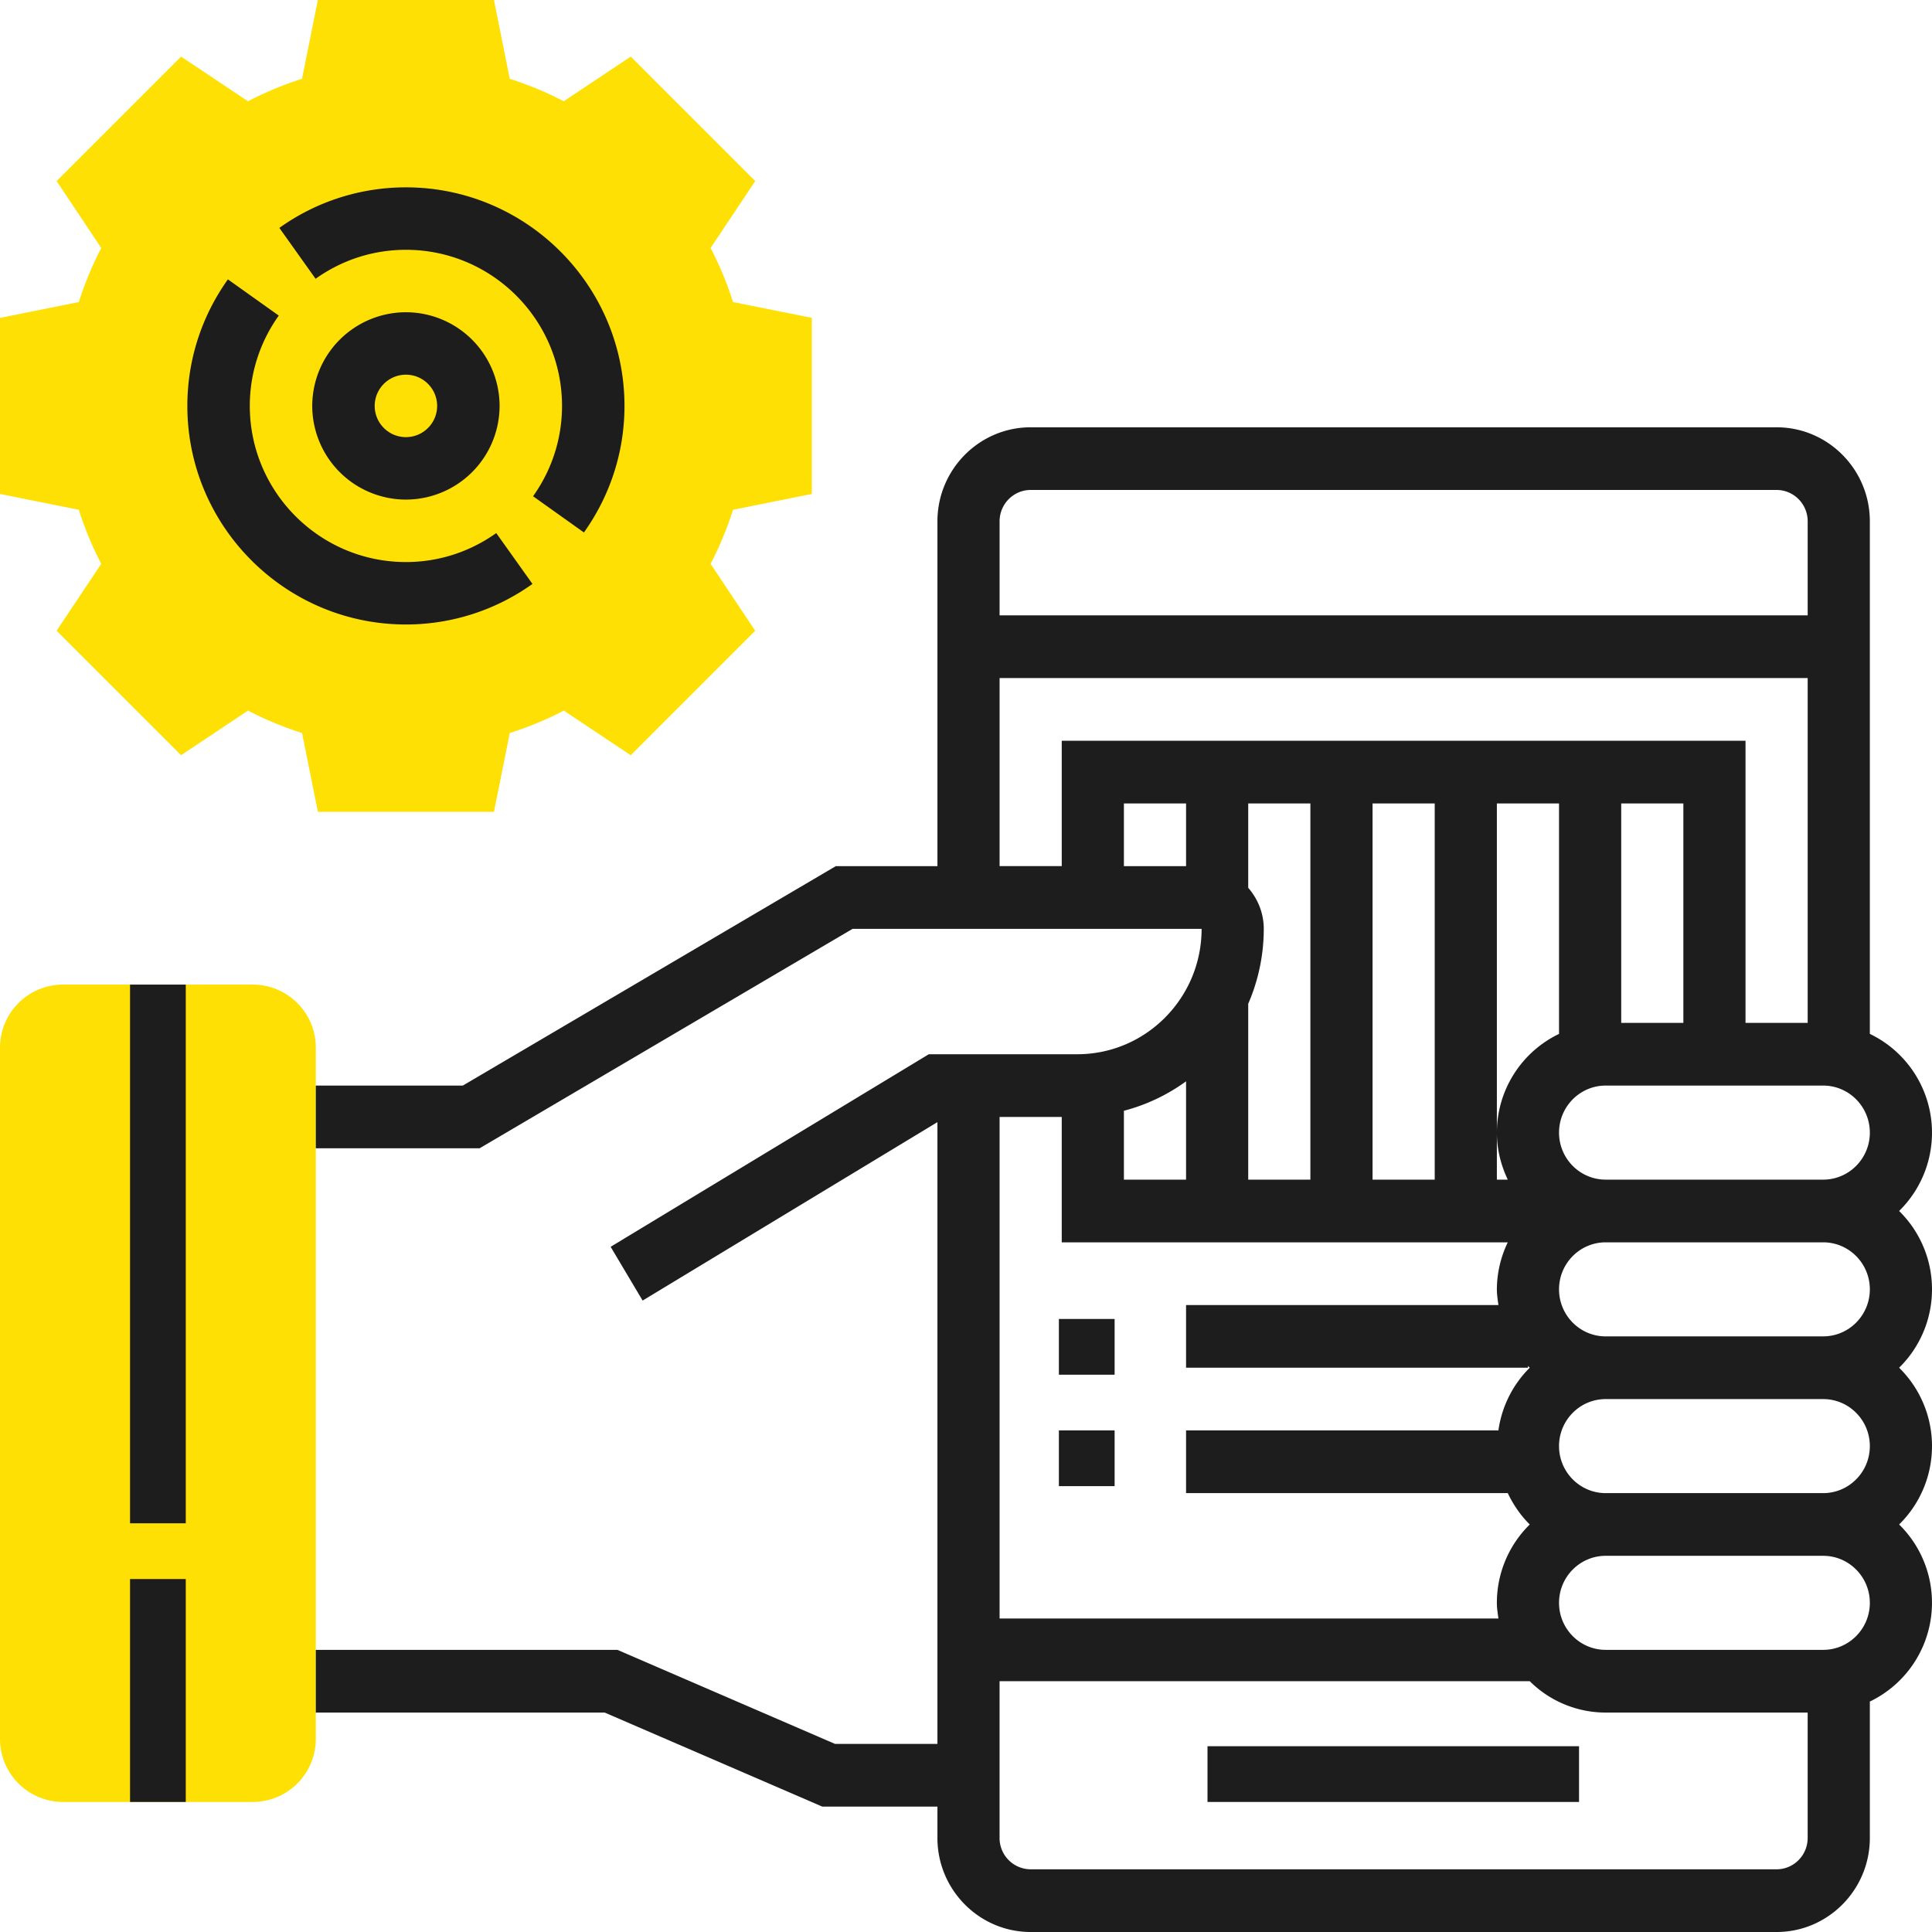 <svg xmlns="http://www.w3.org/2000/svg" width="104" height="104" viewBox="0 0 104 104">
    <g fill="none" fill-rule="evenodd">
        <g>
            <path fill="#FFE004" fill-rule="nonzero" d="M43.701 26.589V17.11l-4.242-.851a18.219 18.219 0 0 0-1.207-2.91l2.402-3.602-6.701-6.7L30.35 5.45a18.5 18.5 0 0 0-2.91-1.208L26.59 0H17.11l-.851 4.242a18.219 18.219 0 0 0-2.91 1.208L9.748 3.047l-6.7 6.701L5.45 13.35a18.5 18.5 0 0 0-1.208 2.91L0 17.113v9.477l4.242.851a18.219 18.219 0 0 0 1.208 2.91l-2.403 3.602 6.701 6.7 3.602-2.401a18.5 18.5 0 0 0 2.91 1.207l.853 4.242h9.477l.851-4.242a18.219 18.219 0 0 0 2.91-1.207l3.602 2.402 6.7-6.701-2.401-3.602a18.5 18.5 0 0 0 1.207-2.91l4.242-.852zm-21.85 5.346c-5.57 0-10.085-4.514-10.085-10.084 0-5.57 4.514-10.085 10.085-10.085 5.57 0 10.084 4.514 10.084 10.085 0 5.57-4.514 10.084-10.084 10.084z"/>
            <circle cx="22" cy="22" r="14" fill="#FFE004"/>
            <path fill="#1D1D1D" fill-rule="nonzero" d="M21.85 26.893a5.049 5.049 0 0 1-5.042-5.042 5.049 5.049 0 0 1 5.043-5.043 5.049 5.049 0 0 1 5.042 5.043 5.049 5.049 0 0 1-5.042 5.042zm0-6.723c-.927 0-1.68.755-1.68 1.68 0 .926.753 1.681 1.68 1.681.928 0 1.681-.755 1.681-1.68 0-.926-.753-1.681-1.68-1.681z"/>
            <path fill="#1D1D1D" fill-rule="nonzero" d="M21.85 33.616c-6.485 0-11.765-5.278-11.765-11.765 0-2.451.755-4.807 2.183-6.813l2.739 1.95a8.339 8.339 0 0 0-1.56 4.863c0 4.633 3.77 8.404 8.404 8.404 1.748 0 3.429-.54 4.862-1.56l1.95 2.738a11.69 11.69 0 0 1-6.812 2.183zM31.433 28.663l-2.739-1.95a8.339 8.339 0 0 0 1.56-4.862c0-4.634-3.77-8.404-8.403-8.404-1.749 0-3.43.539-4.863 1.56l-1.95-2.739a11.69 11.69 0 0 1 6.813-2.183c6.486 0 11.765 5.278 11.765 11.766 0 2.45-.755 4.806-2.183 6.812z"/>
        </g>
        <path fill="#FFE004" fill-rule="nonzero" d="M13.6 97H3.4A3.396 3.396 0 0 1 0 93.615v-37.23A3.396 3.396 0 0 1 3.4 53h10.2c1.875 0 3.4 1.518 3.4 3.385v37.23A3.396 3.396 0 0 1 13.6 97z"/>
        <path fill="#1D1D1D" fill-rule="nonzero" d="M104 69.406a5.908 5.908 0 0 0-1.77-4.219 5.901 5.901 0 0 0-1.576-9.533V28.063c0-2.79-2.252-5.062-5.02-5.062H55.482c-2.767 0-5.02 2.272-5.02 5.063v18.562H44.99L24.912 58.438H17v3.374h8.819L45.896 50h18.787c0 3.723-3.002 6.75-6.693 6.75h-7.992L32.871 67.116l1.722 2.894 15.869-9.605v33.47h-5.513l-11.712-5.063H17v3.376h15.551l11.712 5.062h6.199v1.688c0 2.79 2.252 5.062 5.019 5.062h40.154c2.767 0 5.019-2.272 5.019-5.063v-7.342a5.901 5.901 0 0 0 1.576-9.532 5.908 5.908 0 0 0 1.77-4.22 5.908 5.908 0 0 0-1.77-4.218 5.908 5.908 0 0 0 1.77-4.219zm-23.338.844H63.846v3.375H82.25v-.098c.032.034.065.066.097.098A5.905 5.905 0 0 0 80.66 77H63.846v3.375h17.318c.3.63.693 1.205 1.183 1.688a5.908 5.908 0 0 0-1.77 4.218c0 .289.045.565.085.844H53.808v-27h3.346v6.75h24.01a5.881 5.881 0 0 0-.587 2.531c0 .289.045.565.085.844zM63.846 46.625H60.5V43.25h3.346v3.375zm3.346 7.41c.535-1.237.837-2.6.837-4.035 0-.849-.323-1.615-.837-2.21v-4.54h3.346V63.5h-3.346v-9.465zm23.423 1.028H87.27V43.25h3.346v11.813zm-6.692.592a5.901 5.901 0 0 0-3.346 5.314c0 .91.222 1.761.587 2.531h-.587V43.25h3.346v12.405zM77.231 63.5h-3.346V43.25h3.346V63.5zm6.692-2.531c0-1.396 1.126-2.532 2.51-2.532h11.711c1.384 0 2.51 1.136 2.51 2.532 0 1.396-1.126 2.531-2.51 2.531H86.433c-1.384 0-2.51-1.135-2.51-2.531zM55.481 26.375h40.154c.923 0 1.673.758 1.673 1.688v5.062h-43.5v-5.063c0-.929.75-1.687 1.673-1.687zM53.808 36.5h43.5v18.563h-3.346V39.874H57.154v6.75h-3.346V36.5zm10.038 21.708V63.5H60.5v-3.707a9.975 9.975 0 0 0 3.346-1.585zm31.789 42.417H55.48a1.681 1.681 0 0 1-1.673-1.688V90.5h28.54a5.8 5.8 0 0 0 4.085 1.688h10.875v6.75c0 .93-.75 1.687-1.673 1.687zm5.019-14.344c0 1.396-1.126 2.531-2.51 2.531H86.433c-1.384 0-2.51-1.135-2.51-2.53 0-1.397 1.126-2.532 2.51-2.532h11.711c1.384 0 2.51 1.135 2.51 2.531zm0-8.437c0 1.396-1.126 2.531-2.51 2.531H86.433c-1.384 0-2.51-1.135-2.51-2.531 0-1.396 1.126-2.531 2.51-2.531h11.711c1.384 0 2.51 1.135 2.51 2.53zm-14.221-5.906c-1.384 0-2.51-1.136-2.51-2.532 0-1.396 1.126-2.531 2.51-2.531h11.711c1.384 0 2.51 1.135 2.51 2.531 0 1.396-1.126 2.531-2.51 2.531H86.433z"/>
        <path fill="#1D1D1D" fill-rule="nonzero" d="M65 94h20v3H65zM7 53h3v29H7zM7 85h3v12H7zM57 71h3v3h-3zM57 77h3v3h-3z"/>
    </g>
</svg>
